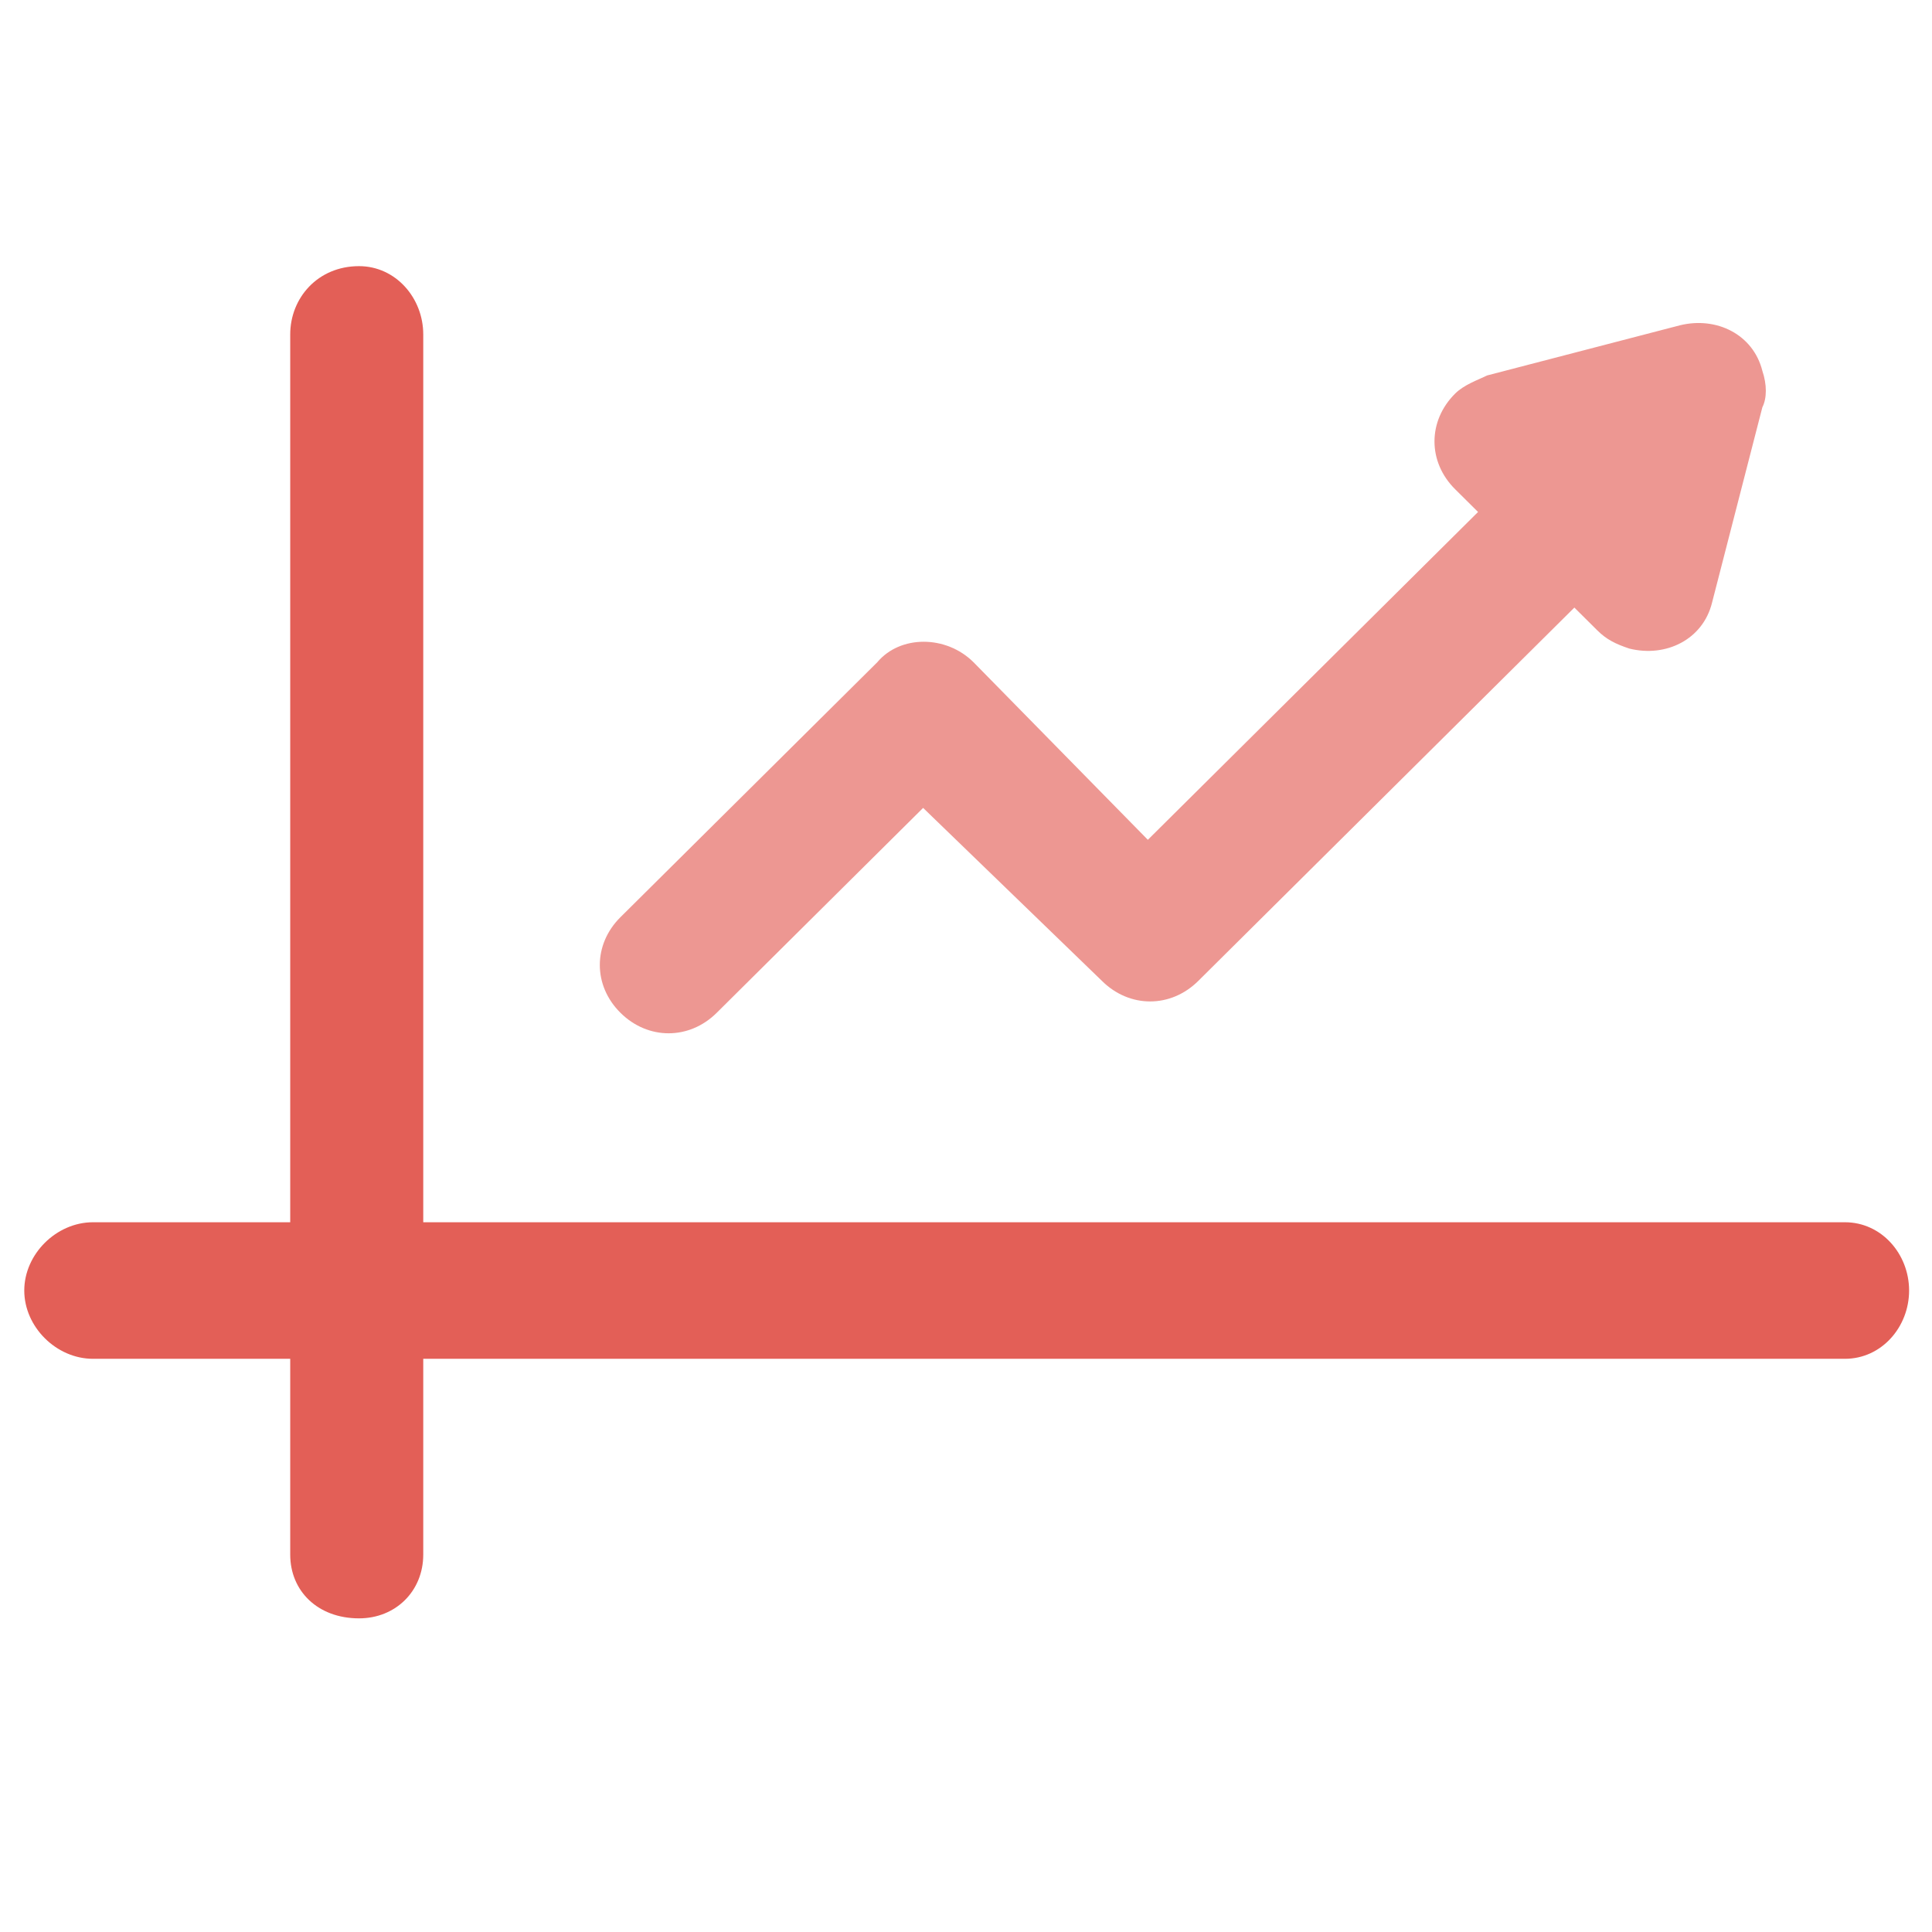 <svg width="41" height="41" viewBox="0 0 41 41" fill="none" xmlns="http://www.w3.org/2000/svg">
<path d="M1.974 28.836C1.196 28.836 0.515 28.16 0.515 27.387C0.515 26.614 1.196 25.938 1.974 25.938H39.152C39.931 25.938 40.514 26.614 40.514 27.387C40.514 28.16 39.931 28.836 39.152 28.836H1.974Z" fill="#E35F57"/>
<path d="M15.21 21.493C14.627 22.073 13.751 22.073 13.167 21.493C12.583 20.914 12.583 20.044 13.167 19.464L18.617 14.054C19.103 13.474 20.077 13.474 20.66 14.054L24.359 17.822L33.41 8.836C33.994 8.257 34.87 8.257 35.454 8.836C36.038 9.416 36.038 10.286 35.454 10.865L25.429 20.817C24.845 21.397 23.97 21.397 23.386 20.817L19.59 17.145L15.21 21.493Z" fill="#ED9792"/>
<path fill-rule="evenodd" clip-rule="evenodd" d="M36.038 8.257L35.454 10.286L34.967 12.411L33.41 10.865L31.853 9.416L33.994 8.836L36.038 8.257Z" fill="#ED9792"/>
<path d="M37.4 8.643L36.33 12.798C36.135 13.571 35.356 13.957 34.578 13.764C34.286 13.667 34.091 13.571 33.897 13.377L30.88 10.382C30.296 9.803 30.296 8.933 30.88 8.353C31.074 8.16 31.366 8.063 31.561 7.967L35.648 6.904C36.427 6.711 37.206 7.097 37.4 7.87C37.498 8.16 37.498 8.45 37.4 8.643Z" fill="#ED9792"/>
<path d="M8.982 32.991C8.982 33.764 8.398 34.344 7.619 34.344C6.743 34.344 6.159 33.764 6.159 32.991V7.097C6.159 6.324 6.743 5.648 7.619 5.648C8.398 5.648 8.982 6.324 8.982 7.097V32.991Z" fill="#E35F57"/>
</svg>
